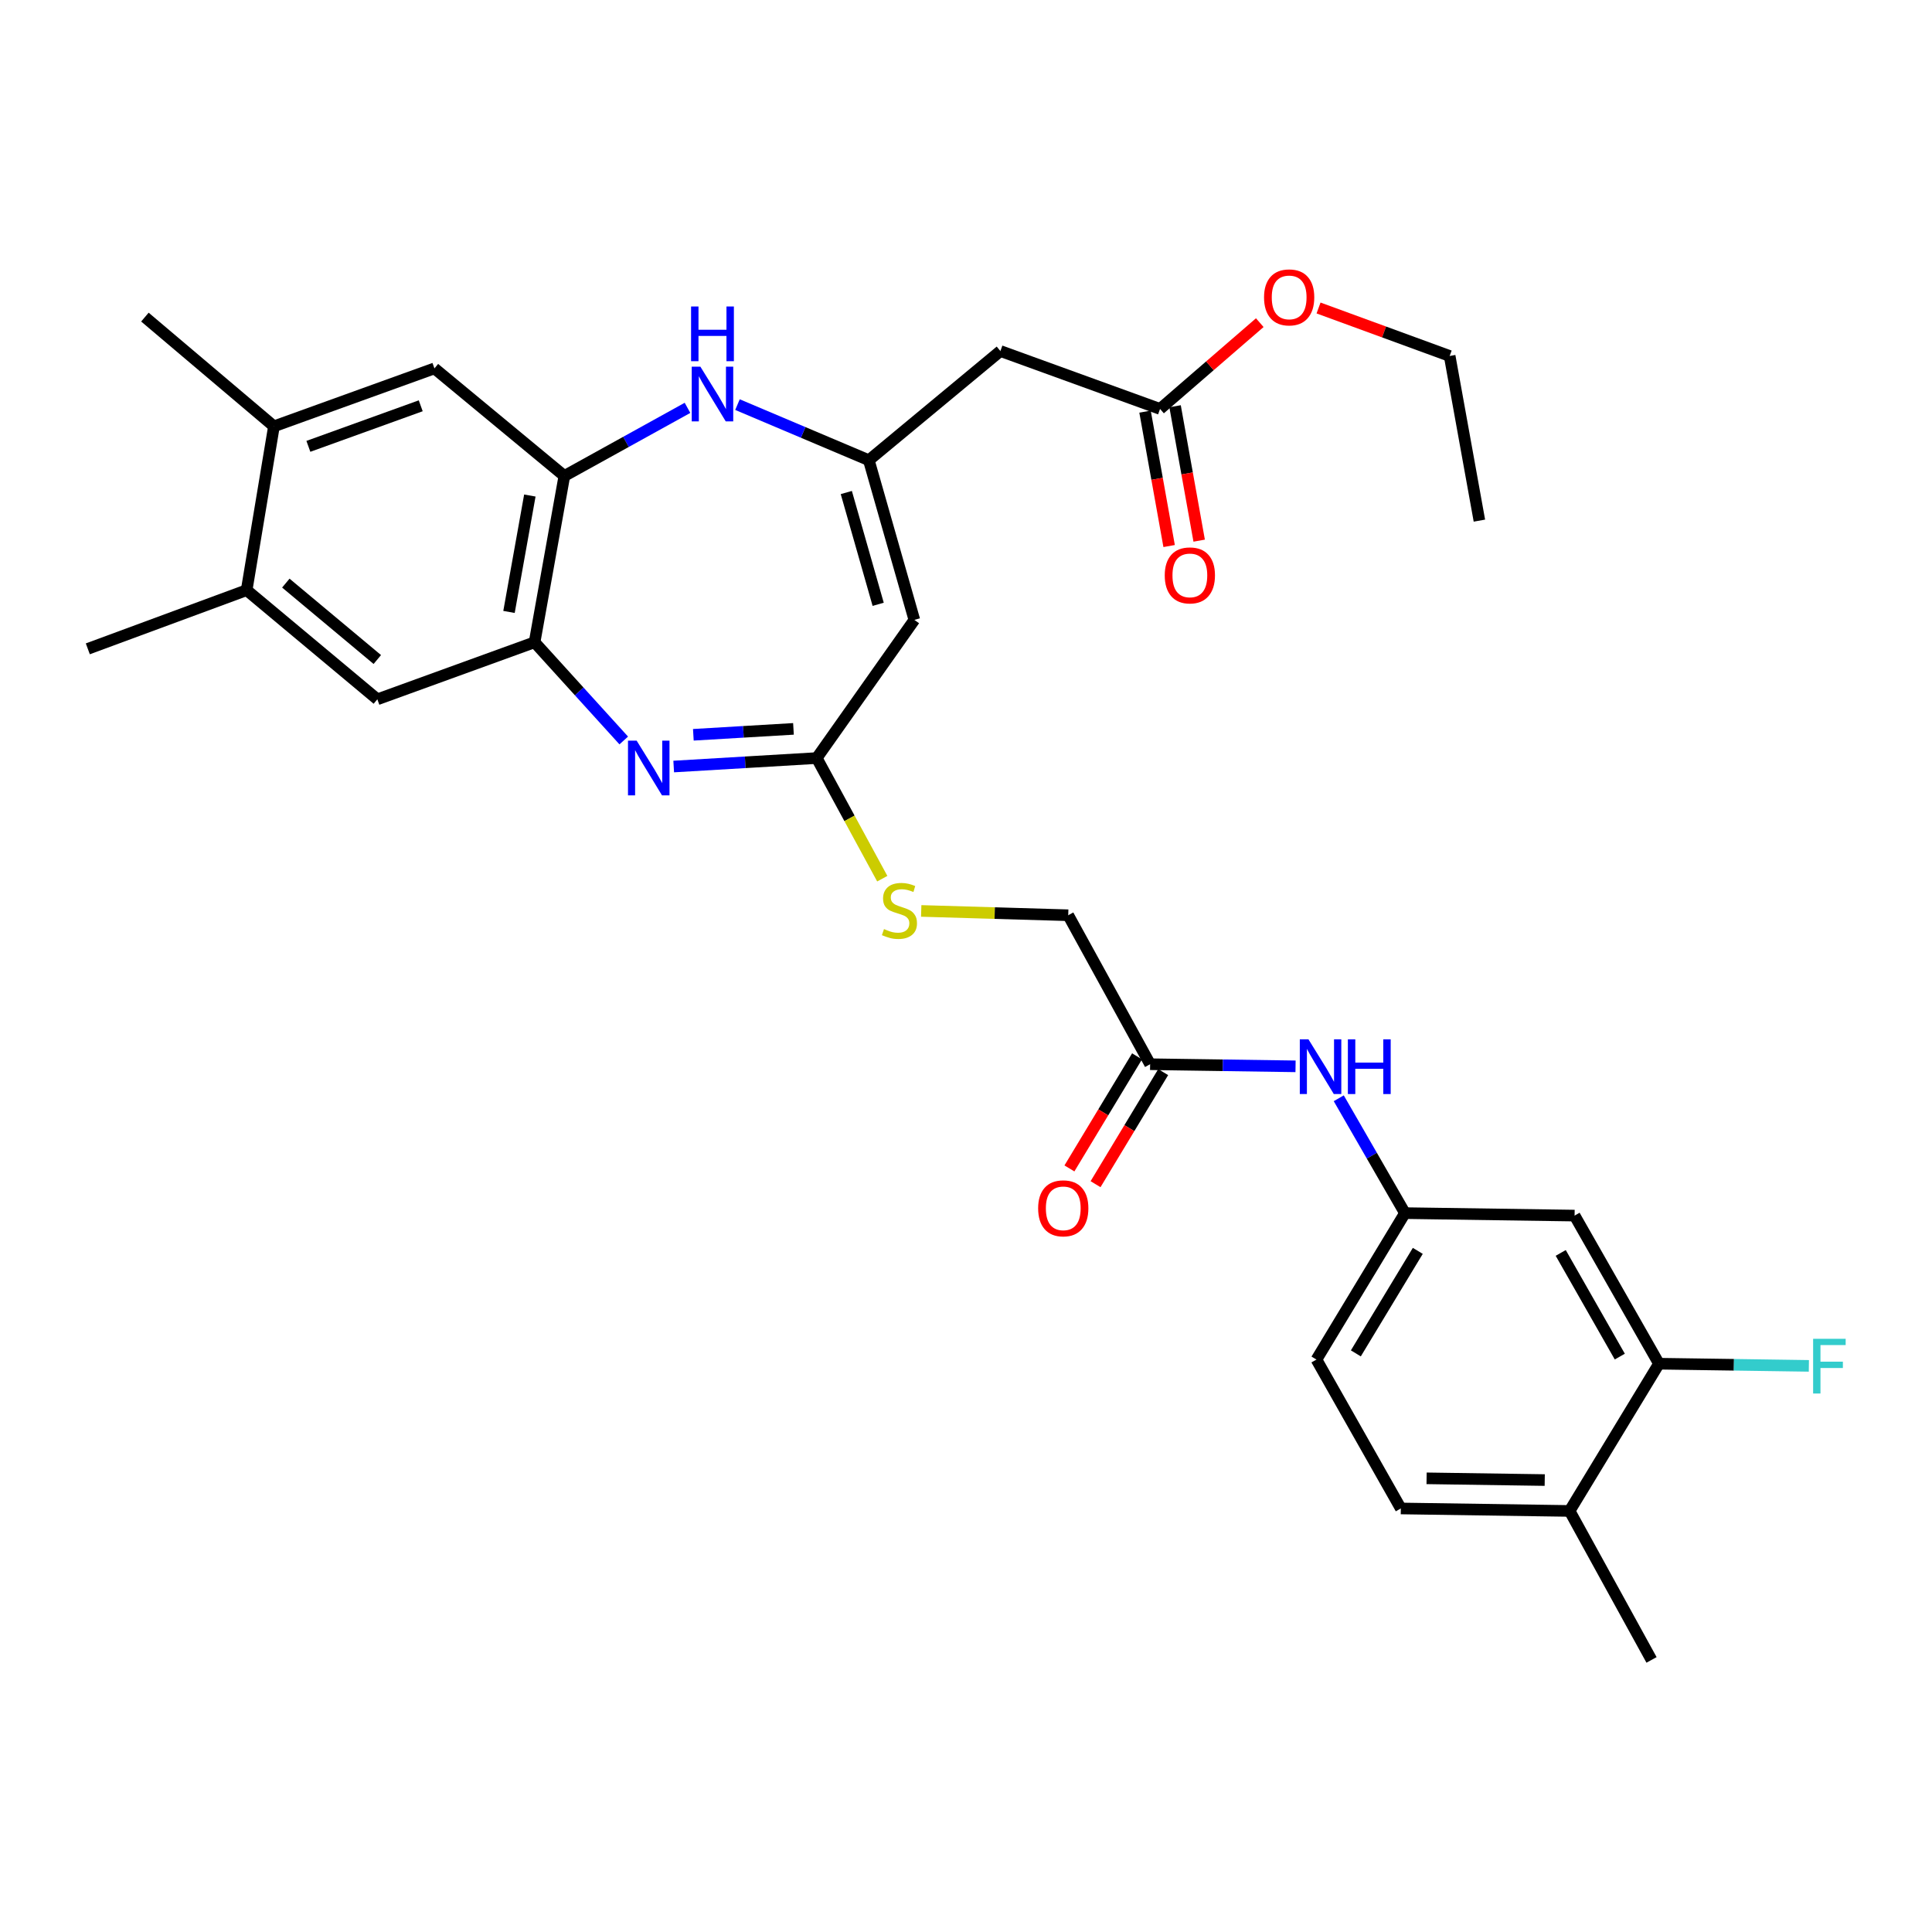 <?xml version='1.0' encoding='iso-8859-1'?>
<svg version='1.1' baseProfile='full'
              xmlns='http://www.w3.org/2000/svg'
                      xmlns:rdkit='http://www.rdkit.org/xml'
                      xmlns:xlink='http://www.w3.org/1999/xlink'
                  xml:space='preserve'
width='1000px' height='1000px' viewBox='0 0 1000 1000'>
<!-- END OF HEADER -->
<rect style='opacity:1.0;fill:#FFFFFF;stroke:none' width='1000' height='1000' x='0' y='0'> </rect>
<path class='bond-2' d='M 348.706,396.753 L 385.72,394.564' style='fill:none;fill-rule:evenodd;stroke:#0000FF;stroke-width:6px;stroke-linecap:butt;stroke-linejoin:miter;stroke-opacity:1' />
<path class='bond-2' d='M 385.72,394.564 L 422.734,392.374' style='fill:none;fill-rule:evenodd;stroke:#000000;stroke-width:6px;stroke-linecap:butt;stroke-linejoin:miter;stroke-opacity:1' />
<path class='bond-2' d='M 358.877,380.327 L 384.787,378.794' style='fill:none;fill-rule:evenodd;stroke:#0000FF;stroke-width:6px;stroke-linecap:butt;stroke-linejoin:miter;stroke-opacity:1' />
<path class='bond-2' d='M 384.787,378.794 L 410.697,377.262' style='fill:none;fill-rule:evenodd;stroke:#000000;stroke-width:6px;stroke-linecap:butt;stroke-linejoin:miter;stroke-opacity:1' />
<path class='bond-4' d='M 322.851,383.267 L 299.774,357.85' style='fill:none;fill-rule:evenodd;stroke:#0000FF;stroke-width:6px;stroke-linecap:butt;stroke-linejoin:miter;stroke-opacity:1' />
<path class='bond-4' d='M 299.774,357.85 L 276.698,332.433' style='fill:none;fill-rule:evenodd;stroke:#000000;stroke-width:6px;stroke-linecap:butt;stroke-linejoin:miter;stroke-opacity:1' />
<path class='bond-0' d='M 449.703,238.203 L 473.267,320.857' style='fill:none;fill-rule:evenodd;stroke:#000000;stroke-width:6px;stroke-linecap:butt;stroke-linejoin:miter;stroke-opacity:1' />
<path class='bond-0' d='M 438.046,254.932 L 454.541,312.79' style='fill:none;fill-rule:evenodd;stroke:#000000;stroke-width:6px;stroke-linecap:butt;stroke-linejoin:miter;stroke-opacity:1' />
<path class='bond-6' d='M 449.703,238.203 L 517.806,181.693' style='fill:none;fill-rule:evenodd;stroke:#000000;stroke-width:6px;stroke-linecap:butt;stroke-linejoin:miter;stroke-opacity:1' />
<path class='bond-31' d='M 449.703,238.203 L 415.709,223.814' style='fill:none;fill-rule:evenodd;stroke:#000000;stroke-width:6px;stroke-linecap:butt;stroke-linejoin:miter;stroke-opacity:1' />
<path class='bond-31' d='M 415.709,223.814 L 381.715,209.426' style='fill:none;fill-rule:evenodd;stroke:#0000FF;stroke-width:6px;stroke-linecap:butt;stroke-linejoin:miter;stroke-opacity:1' />
<path class='bond-1' d='M 473.267,320.857 L 422.734,392.374' style='fill:none;fill-rule:evenodd;stroke:#000000;stroke-width:6px;stroke-linecap:butt;stroke-linejoin:miter;stroke-opacity:1' />
<path class='bond-16' d='M 422.734,392.374 L 439.698,423.59' style='fill:none;fill-rule:evenodd;stroke:#000000;stroke-width:6px;stroke-linecap:butt;stroke-linejoin:miter;stroke-opacity:1' />
<path class='bond-16' d='M 439.698,423.59 L 456.661,454.805' style='fill:none;fill-rule:evenodd;stroke:#CCCC00;stroke-width:6px;stroke-linecap:butt;stroke-linejoin:miter;stroke-opacity:1' />
<path class='bond-3' d='M 355.848,211.102 L 323.978,228.729' style='fill:none;fill-rule:evenodd;stroke:#0000FF;stroke-width:6px;stroke-linecap:butt;stroke-linejoin:miter;stroke-opacity:1' />
<path class='bond-3' d='M 323.978,228.729 L 292.109,246.356' style='fill:none;fill-rule:evenodd;stroke:#000000;stroke-width:6px;stroke-linecap:butt;stroke-linejoin:miter;stroke-opacity:1' />
<path class='bond-5' d='M 276.698,332.433 L 292.109,246.356' style='fill:none;fill-rule:evenodd;stroke:#000000;stroke-width:6px;stroke-linecap:butt;stroke-linejoin:miter;stroke-opacity:1' />
<path class='bond-5' d='M 263.46,316.738 L 274.248,256.484' style='fill:none;fill-rule:evenodd;stroke:#000000;stroke-width:6px;stroke-linecap:butt;stroke-linejoin:miter;stroke-opacity:1' />
<path class='bond-7' d='M 276.698,332.433 L 195.317,361.965' style='fill:none;fill-rule:evenodd;stroke:#000000;stroke-width:6px;stroke-linecap:butt;stroke-linejoin:miter;stroke-opacity:1' />
<path class='bond-8' d='M 292.109,246.356 L 224.866,190.68' style='fill:none;fill-rule:evenodd;stroke:#000000;stroke-width:6px;stroke-linecap:butt;stroke-linejoin:miter;stroke-opacity:1' />
<path class='bond-10' d='M 517.806,181.693 L 600.443,211.664' style='fill:none;fill-rule:evenodd;stroke:#000000;stroke-width:6px;stroke-linecap:butt;stroke-linejoin:miter;stroke-opacity:1' />
<path class='bond-12' d='M 195.317,361.965 L 127.67,305.464' style='fill:none;fill-rule:evenodd;stroke:#000000;stroke-width:6px;stroke-linecap:butt;stroke-linejoin:miter;stroke-opacity:1' />
<path class='bond-12' d='M 195.296,341.365 L 147.944,301.815' style='fill:none;fill-rule:evenodd;stroke:#000000;stroke-width:6px;stroke-linecap:butt;stroke-linejoin:miter;stroke-opacity:1' />
<path class='bond-32' d='M 224.866,190.68 L 141.791,220.668' style='fill:none;fill-rule:evenodd;stroke:#000000;stroke-width:6px;stroke-linecap:butt;stroke-linejoin:miter;stroke-opacity:1' />
<path class='bond-32' d='M 217.768,210.037 L 159.616,231.029' style='fill:none;fill-rule:evenodd;stroke:#000000;stroke-width:6px;stroke-linecap:butt;stroke-linejoin:miter;stroke-opacity:1' />
<path class='bond-9' d='M 858.682,705.851 L 815.003,629.191' style='fill:none;fill-rule:evenodd;stroke:#000000;stroke-width:6px;stroke-linecap:butt;stroke-linejoin:miter;stroke-opacity:1' />
<path class='bond-9' d='M 838.405,702.172 L 807.829,648.51' style='fill:none;fill-rule:evenodd;stroke:#000000;stroke-width:6px;stroke-linecap:butt;stroke-linejoin:miter;stroke-opacity:1' />
<path class='bond-23' d='M 858.682,705.851 L 897.474,706.41' style='fill:none;fill-rule:evenodd;stroke:#000000;stroke-width:6px;stroke-linecap:butt;stroke-linejoin:miter;stroke-opacity:1' />
<path class='bond-23' d='M 897.474,706.41 L 936.266,706.97' style='fill:none;fill-rule:evenodd;stroke:#33CCCC;stroke-width:6px;stroke-linecap:butt;stroke-linejoin:miter;stroke-opacity:1' />
<path class='bond-33' d='M 858.682,705.851 L 812.423,782.063' style='fill:none;fill-rule:evenodd;stroke:#000000;stroke-width:6px;stroke-linecap:butt;stroke-linejoin:miter;stroke-opacity:1' />
<path class='bond-19' d='M 592.668,213.058 L 598.903,247.843' style='fill:none;fill-rule:evenodd;stroke:#000000;stroke-width:6px;stroke-linecap:butt;stroke-linejoin:miter;stroke-opacity:1' />
<path class='bond-19' d='M 598.903,247.843 L 605.138,282.628' style='fill:none;fill-rule:evenodd;stroke:#FF0000;stroke-width:6px;stroke-linecap:butt;stroke-linejoin:miter;stroke-opacity:1' />
<path class='bond-19' d='M 608.217,210.27 L 614.452,245.056' style='fill:none;fill-rule:evenodd;stroke:#000000;stroke-width:6px;stroke-linecap:butt;stroke-linejoin:miter;stroke-opacity:1' />
<path class='bond-19' d='M 614.452,245.056 L 620.687,279.841' style='fill:none;fill-rule:evenodd;stroke:#FF0000;stroke-width:6px;stroke-linecap:butt;stroke-linejoin:miter;stroke-opacity:1' />
<path class='bond-25' d='M 600.443,211.664 L 626.249,189.335' style='fill:none;fill-rule:evenodd;stroke:#000000;stroke-width:6px;stroke-linecap:butt;stroke-linejoin:miter;stroke-opacity:1' />
<path class='bond-25' d='M 626.249,189.335 L 652.056,167.006' style='fill:none;fill-rule:evenodd;stroke:#FF0000;stroke-width:6px;stroke-linecap:butt;stroke-linejoin:miter;stroke-opacity:1' />
<path class='bond-11' d='M 815.003,629.191 L 727.197,627.91' style='fill:none;fill-rule:evenodd;stroke:#000000;stroke-width:6px;stroke-linecap:butt;stroke-linejoin:miter;stroke-opacity:1' />
<path class='bond-13' d='M 127.67,305.464 L 141.791,220.668' style='fill:none;fill-rule:evenodd;stroke:#000000;stroke-width:6px;stroke-linecap:butt;stroke-linejoin:miter;stroke-opacity:1' />
<path class='bond-27' d='M 127.67,305.464 L 45.455,335.838' style='fill:none;fill-rule:evenodd;stroke:#000000;stroke-width:6px;stroke-linecap:butt;stroke-linejoin:miter;stroke-opacity:1' />
<path class='bond-26' d='M 141.791,220.668 L 75.004,164.132' style='fill:none;fill-rule:evenodd;stroke:#000000;stroke-width:6px;stroke-linecap:butt;stroke-linejoin:miter;stroke-opacity:1' />
<path class='bond-14' d='M 595.3,550.837 L 552.911,473.73' style='fill:none;fill-rule:evenodd;stroke:#000000;stroke-width:6px;stroke-linecap:butt;stroke-linejoin:miter;stroke-opacity:1' />
<path class='bond-15' d='M 595.3,550.837 L 632.936,551.384' style='fill:none;fill-rule:evenodd;stroke:#000000;stroke-width:6px;stroke-linecap:butt;stroke-linejoin:miter;stroke-opacity:1' />
<path class='bond-15' d='M 632.936,551.384 L 670.572,551.93' style='fill:none;fill-rule:evenodd;stroke:#0000FF;stroke-width:6px;stroke-linecap:butt;stroke-linejoin:miter;stroke-opacity:1' />
<path class='bond-20' d='M 588.537,546.756 L 571.034,575.763' style='fill:none;fill-rule:evenodd;stroke:#000000;stroke-width:6px;stroke-linecap:butt;stroke-linejoin:miter;stroke-opacity:1' />
<path class='bond-20' d='M 571.034,575.763 L 553.531,604.771' style='fill:none;fill-rule:evenodd;stroke:#FF0000;stroke-width:6px;stroke-linecap:butt;stroke-linejoin:miter;stroke-opacity:1' />
<path class='bond-20' d='M 602.063,554.918 L 584.559,583.925' style='fill:none;fill-rule:evenodd;stroke:#000000;stroke-width:6px;stroke-linecap:butt;stroke-linejoin:miter;stroke-opacity:1' />
<path class='bond-20' d='M 584.559,583.925 L 567.056,612.932' style='fill:none;fill-rule:evenodd;stroke:#FF0000;stroke-width:6px;stroke-linecap:butt;stroke-linejoin:miter;stroke-opacity:1' />
<path class='bond-17' d='M 692.939,568.465 L 710.068,598.187' style='fill:none;fill-rule:evenodd;stroke:#0000FF;stroke-width:6px;stroke-linecap:butt;stroke-linejoin:miter;stroke-opacity:1' />
<path class='bond-17' d='M 710.068,598.187 L 727.197,627.91' style='fill:none;fill-rule:evenodd;stroke:#000000;stroke-width:6px;stroke-linecap:butt;stroke-linejoin:miter;stroke-opacity:1' />
<path class='bond-22' d='M 476.818,471.497 L 514.864,472.613' style='fill:none;fill-rule:evenodd;stroke:#CCCC00;stroke-width:6px;stroke-linecap:butt;stroke-linejoin:miter;stroke-opacity:1' />
<path class='bond-22' d='M 514.864,472.613 L 552.911,473.73' style='fill:none;fill-rule:evenodd;stroke:#000000;stroke-width:6px;stroke-linecap:butt;stroke-linejoin:miter;stroke-opacity:1' />
<path class='bond-24' d='M 727.197,627.91 L 681.394,703.709' style='fill:none;fill-rule:evenodd;stroke:#000000;stroke-width:6px;stroke-linecap:butt;stroke-linejoin:miter;stroke-opacity:1' />
<path class='bond-24' d='M 733.847,647.449 L 701.785,700.509' style='fill:none;fill-rule:evenodd;stroke:#000000;stroke-width:6px;stroke-linecap:butt;stroke-linejoin:miter;stroke-opacity:1' />
<path class='bond-18' d='M 812.423,782.063 L 725.065,780.782' style='fill:none;fill-rule:evenodd;stroke:#000000;stroke-width:6px;stroke-linecap:butt;stroke-linejoin:miter;stroke-opacity:1' />
<path class='bond-18' d='M 799.551,766.076 L 738.4,765.179' style='fill:none;fill-rule:evenodd;stroke:#000000;stroke-width:6px;stroke-linecap:butt;stroke-linejoin:miter;stroke-opacity:1' />
<path class='bond-28' d='M 812.423,782.063 L 854.829,859.171' style='fill:none;fill-rule:evenodd;stroke:#000000;stroke-width:6px;stroke-linecap:butt;stroke-linejoin:miter;stroke-opacity:1' />
<path class='bond-21' d='M 725.065,780.782 L 681.394,703.709' style='fill:none;fill-rule:evenodd;stroke:#000000;stroke-width:6px;stroke-linecap:butt;stroke-linejoin:miter;stroke-opacity:1' />
<path class='bond-29' d='M 682.476,159.415 L 716.408,171.835' style='fill:none;fill-rule:evenodd;stroke:#FF0000;stroke-width:6px;stroke-linecap:butt;stroke-linejoin:miter;stroke-opacity:1' />
<path class='bond-29' d='M 716.408,171.835 L 750.34,184.256' style='fill:none;fill-rule:evenodd;stroke:#000000;stroke-width:6px;stroke-linecap:butt;stroke-linejoin:miter;stroke-opacity:1' />
<path class='bond-30' d='M 750.34,184.256 L 765.733,269.473' style='fill:none;fill-rule:evenodd;stroke:#000000;stroke-width:6px;stroke-linecap:butt;stroke-linejoin:miter;stroke-opacity:1' />
<path  class='atom-0' d='M 329.528 383.357
L 338.808 398.357
Q 339.728 399.837, 341.208 402.517
Q 342.688 405.197, 342.768 405.357
L 342.768 383.357
L 346.528 383.357
L 346.528 411.677
L 342.648 411.677
L 332.688 395.277
Q 331.528 393.357, 330.288 391.157
Q 329.088 388.957, 328.728 388.277
L 328.728 411.677
L 325.048 411.677
L 325.048 383.357
L 329.528 383.357
' fill='#0000FF'/>
<path  class='atom-4' d='M 362.518 189.79
L 371.798 204.79
Q 372.718 206.27, 374.198 208.95
Q 375.678 211.63, 375.758 211.79
L 375.758 189.79
L 379.518 189.79
L 379.518 218.11
L 375.638 218.11
L 365.678 201.71
Q 364.518 199.79, 363.278 197.59
Q 362.078 195.39, 361.718 194.71
L 361.718 218.11
L 358.038 218.11
L 358.038 189.79
L 362.518 189.79
' fill='#0000FF'/>
<path  class='atom-4' d='M 357.698 158.638
L 361.538 158.638
L 361.538 170.678
L 376.018 170.678
L 376.018 158.638
L 379.858 158.638
L 379.858 186.958
L 376.018 186.958
L 376.018 173.878
L 361.538 173.878
L 361.538 186.958
L 357.698 186.958
L 357.698 158.638
' fill='#0000FF'/>
<path  class='atom-16' d='M 677.258 537.958
L 686.538 552.958
Q 687.458 554.438, 688.938 557.118
Q 690.418 559.798, 690.498 559.958
L 690.498 537.958
L 694.258 537.958
L 694.258 566.278
L 690.378 566.278
L 680.418 549.878
Q 679.258 547.958, 678.018 545.758
Q 676.818 543.558, 676.458 542.878
L 676.458 566.278
L 672.778 566.278
L 672.778 537.958
L 677.258 537.958
' fill='#0000FF'/>
<path  class='atom-16' d='M 697.658 537.958
L 701.498 537.958
L 701.498 549.998
L 715.978 549.998
L 715.978 537.958
L 719.818 537.958
L 719.818 566.278
L 715.978 566.278
L 715.978 553.198
L 701.498 553.198
L 701.498 566.278
L 697.658 566.278
L 697.658 537.958
' fill='#0000FF'/>
<path  class='atom-17' d='M 457.553 480.887
Q 457.873 481.007, 459.193 481.567
Q 460.513 482.127, 461.953 482.487
Q 463.433 482.807, 464.873 482.807
Q 467.553 482.807, 469.113 481.527
Q 470.673 480.207, 470.673 477.927
Q 470.673 476.367, 469.873 475.407
Q 469.113 474.447, 467.913 473.927
Q 466.713 473.407, 464.713 472.807
Q 462.193 472.047, 460.673 471.327
Q 459.193 470.607, 458.113 469.087
Q 457.073 467.567, 457.073 465.007
Q 457.073 461.447, 459.473 459.247
Q 461.913 457.047, 466.713 457.047
Q 469.993 457.047, 473.713 458.607
L 472.793 461.687
Q 469.393 460.287, 466.833 460.287
Q 464.073 460.287, 462.553 461.447
Q 461.033 462.567, 461.073 464.527
Q 461.073 466.047, 461.833 466.967
Q 462.633 467.887, 463.753 468.407
Q 464.913 468.927, 466.833 469.527
Q 469.393 470.327, 470.913 471.127
Q 472.433 471.927, 473.513 473.567
Q 474.633 475.167, 474.633 477.927
Q 474.633 481.847, 471.993 483.967
Q 469.393 486.047, 465.033 486.047
Q 462.513 486.047, 460.593 485.487
Q 458.713 484.967, 456.473 484.047
L 457.553 480.887
' fill='#CCCC00'/>
<path  class='atom-20' d='M 602.871 297.821
Q 602.871 291.021, 606.231 287.221
Q 609.591 283.421, 615.871 283.421
Q 622.151 283.421, 625.511 287.221
Q 628.871 291.021, 628.871 297.821
Q 628.871 304.701, 625.471 308.621
Q 622.071 312.501, 615.871 312.501
Q 609.631 312.501, 606.231 308.621
Q 602.871 304.741, 602.871 297.821
M 615.871 309.301
Q 620.191 309.301, 622.511 306.421
Q 624.871 303.501, 624.871 297.821
Q 624.871 292.261, 622.511 289.461
Q 620.191 286.621, 615.871 286.621
Q 611.551 286.621, 609.191 289.421
Q 606.871 292.221, 606.871 297.821
Q 606.871 303.541, 609.191 306.421
Q 611.551 309.301, 615.871 309.301
' fill='#FF0000'/>
<path  class='atom-21' d='M 537.34 625.427
Q 537.34 618.627, 540.7 614.827
Q 544.06 611.027, 550.34 611.027
Q 556.62 611.027, 559.98 614.827
Q 563.34 618.627, 563.34 625.427
Q 563.34 632.307, 559.94 636.227
Q 556.54 640.107, 550.34 640.107
Q 544.1 640.107, 540.7 636.227
Q 537.34 632.347, 537.34 625.427
M 550.34 636.907
Q 554.66 636.907, 556.98 634.027
Q 559.34 631.107, 559.34 625.427
Q 559.34 619.867, 556.98 617.067
Q 554.66 614.227, 550.34 614.227
Q 546.02 614.227, 543.66 617.027
Q 541.34 619.827, 541.34 625.427
Q 541.34 631.147, 543.66 634.027
Q 546.02 636.907, 550.34 636.907
' fill='#FF0000'/>
<path  class='atom-24' d='M 938.471 692.963
L 955.311 692.963
L 955.311 696.203
L 942.271 696.203
L 942.271 704.803
L 953.871 704.803
L 953.871 708.083
L 942.271 708.083
L 942.271 721.283
L 938.471 721.283
L 938.471 692.963
' fill='#33CCCC'/>
<path  class='atom-26' d='M 654.265 153.926
Q 654.265 147.126, 657.625 143.326
Q 660.985 139.526, 667.265 139.526
Q 673.545 139.526, 676.905 143.326
Q 680.265 147.126, 680.265 153.926
Q 680.265 160.806, 676.865 164.726
Q 673.465 168.606, 667.265 168.606
Q 661.025 168.606, 657.625 164.726
Q 654.265 160.846, 654.265 153.926
M 667.265 165.406
Q 671.585 165.406, 673.905 162.526
Q 676.265 159.606, 676.265 153.926
Q 676.265 148.366, 673.905 145.566
Q 671.585 142.726, 667.265 142.726
Q 662.945 142.726, 660.585 145.526
Q 658.265 148.326, 658.265 153.926
Q 658.265 159.646, 660.585 162.526
Q 662.945 165.406, 667.265 165.406
' fill='#FF0000'/>
</svg>
